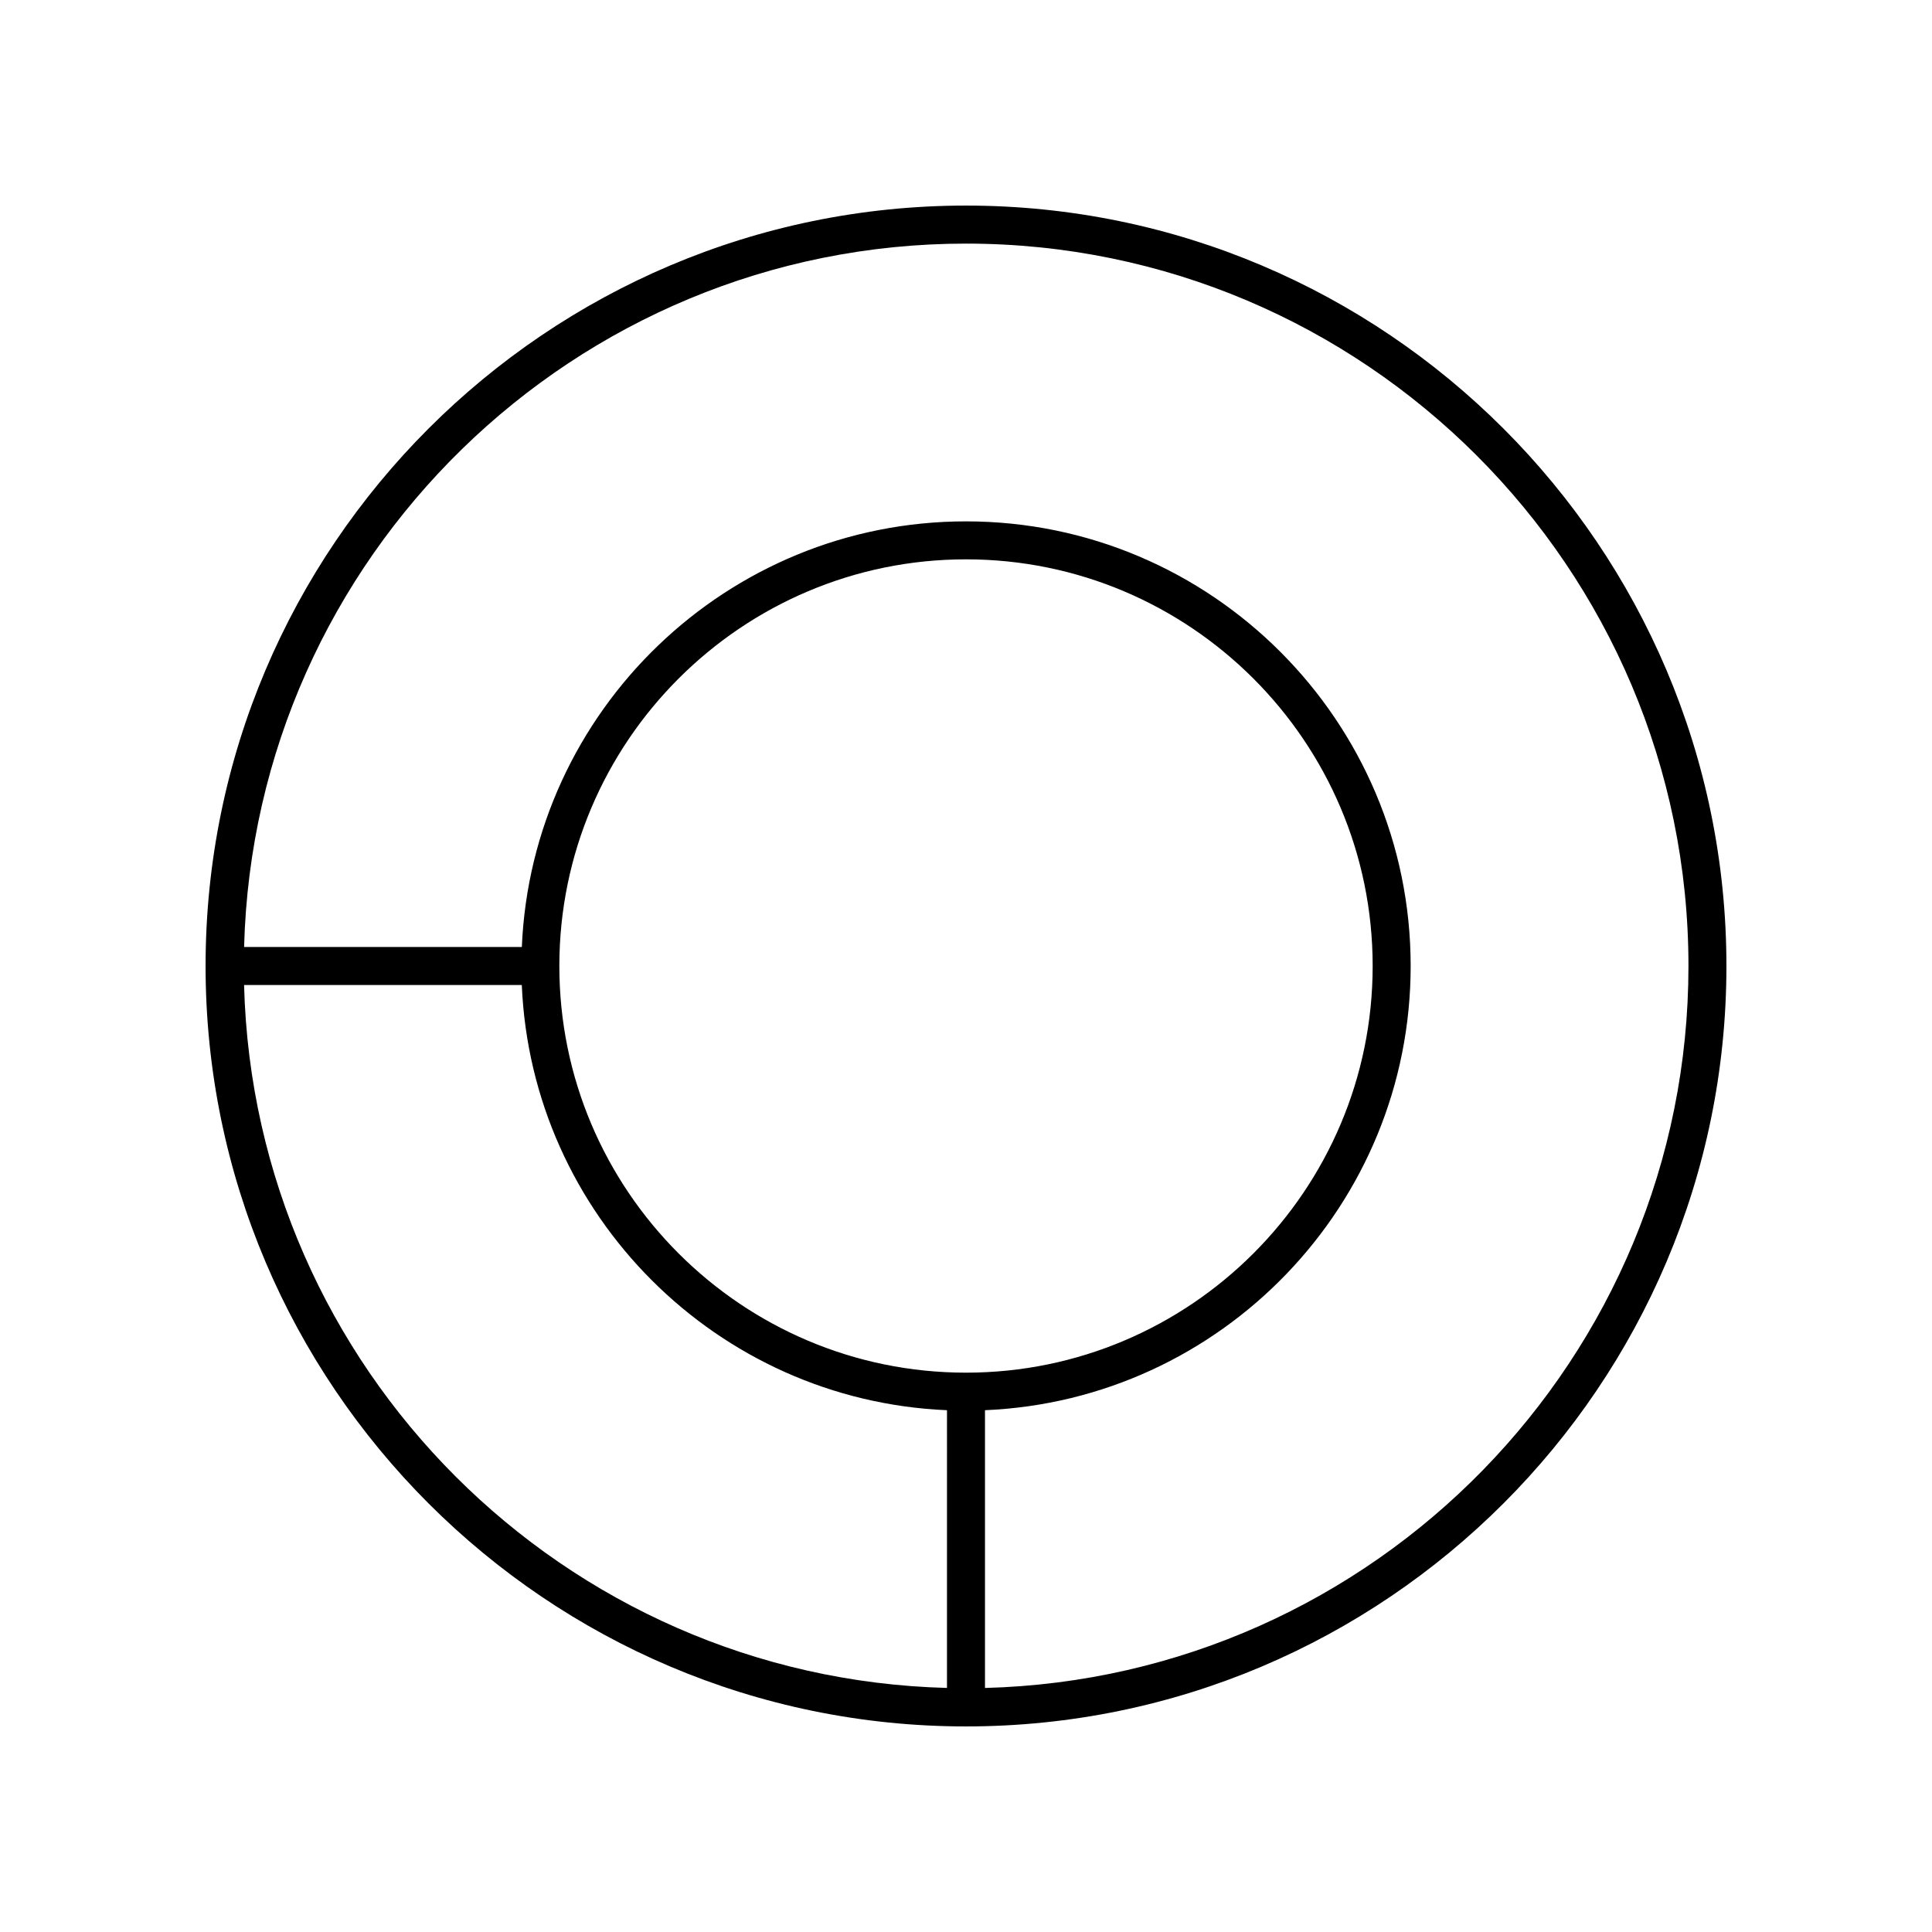 <?xml version="1.0" encoding="UTF-8"?>
<!-- Uploaded to: ICON Repo, www.svgrepo.com, Generator: ICON Repo Mixer Tools -->
<svg fill="#000000" width="800px" height="800px" version="1.1" viewBox="144 144 512 512" xmlns="http://www.w3.org/2000/svg">
 <path d="m400 198.48c-111.12 0-201.52 90.402-201.52 201.52s90.406 201.52 201.52 201.52 201.52-90.402 201.52-201.52-90.406-201.52-201.52-201.52zm-5.039 392.84c-101.56-2.644-183.64-84.723-186.28-186.28h73.602c2.582 60.977 51.703 110.1 112.68 112.68zm-102.73-191.32c0-59.426 48.344-107.77 107.77-107.77 59.422 0 107.77 48.344 107.77 107.77 0 59.422-48.344 107.77-107.77 107.77-59.426 0-107.77-48.344-107.77-107.77zm112.8 191.32v-73.602c62.648-2.652 112.81-54.426 112.81-117.71 0-64.98-52.867-117.84-117.84-117.84-63.289 0-115.07 50.156-117.71 112.8h-73.602c2.684-103.24 87.441-186.41 191.32-186.41 105.56 0 191.45 85.883 191.45 191.45-0.004 103.87-83.176 188.63-186.41 191.32z"/>
</svg>